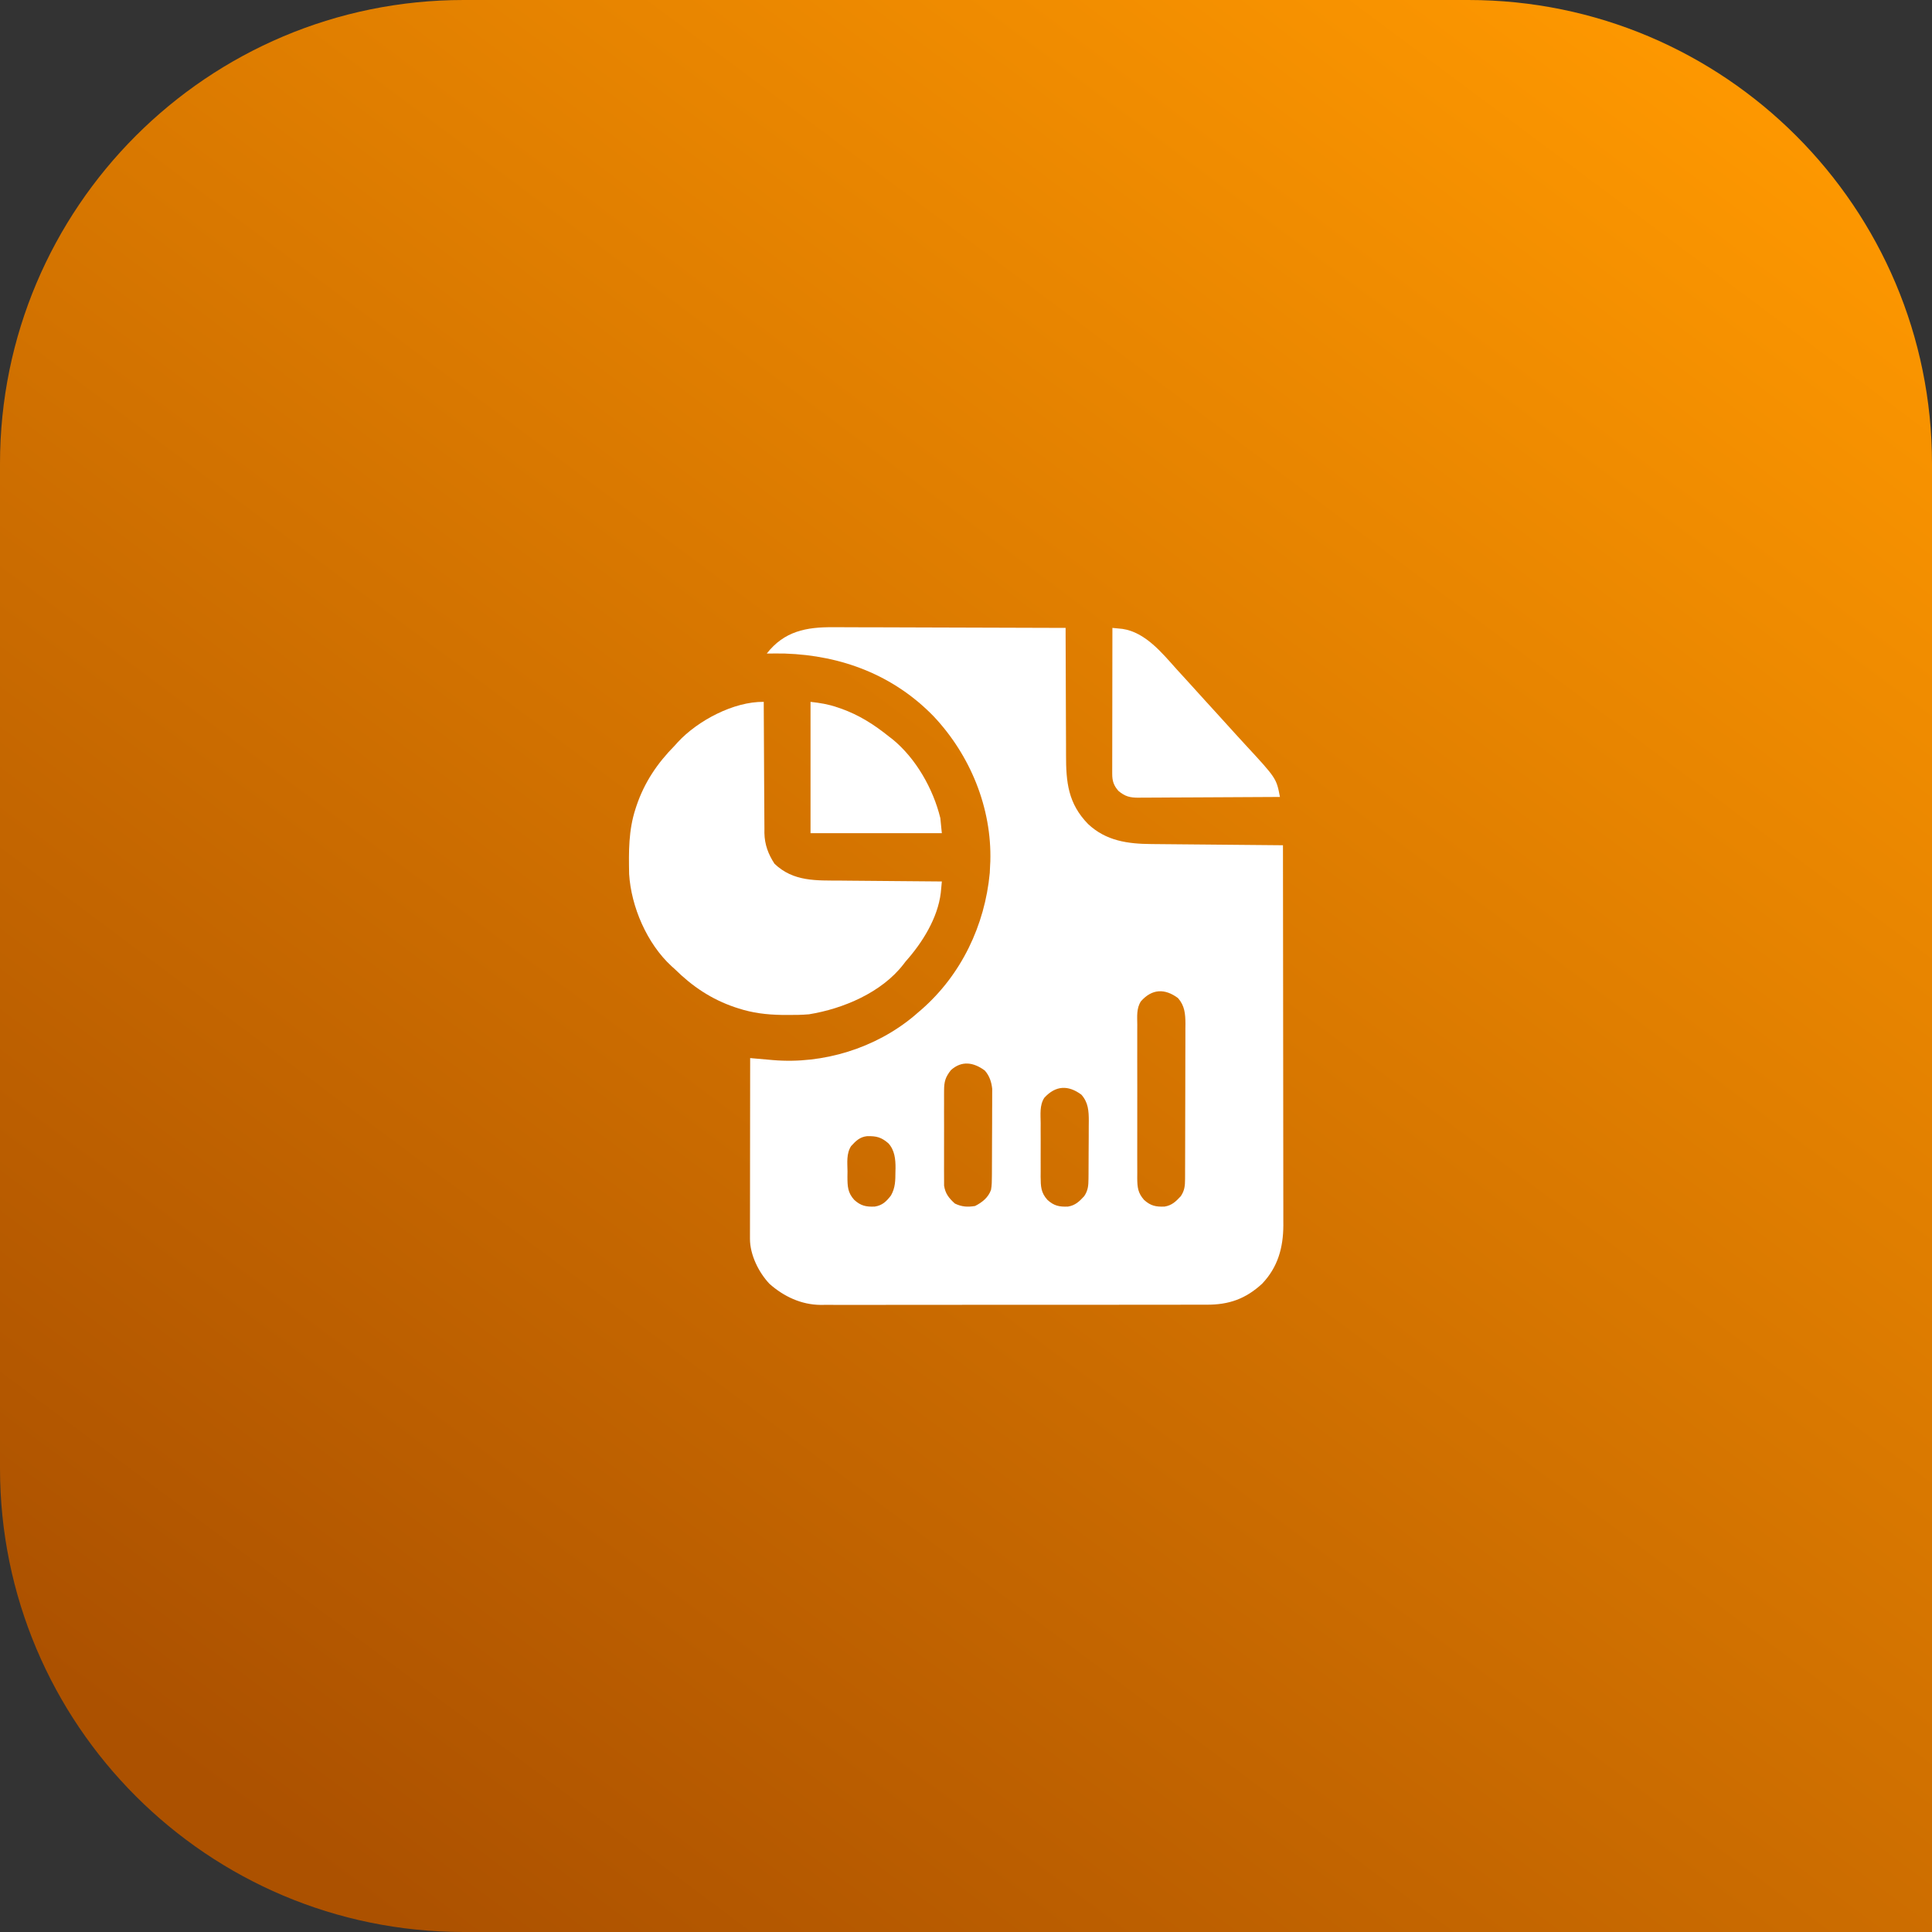<svg width="150" height="150" viewBox="0 0 150 150" fill="none" xmlns="http://www.w3.org/2000/svg">
<rect x="0" y="0" width="150" height="150" fill="#333333" stroke="none"/>
<path d="M0 36C0 16.118 16.118 0 36 0L114 0C133.882 0 150 16.118 150 36V150H36C16.118 150 0 133.882 0 114L0 36Z" fill="url(#paint0_linear_5946_2522)"/>
<path d="M64.694 48.697C64.892 48.697 65.089 48.697 65.287 48.697C65.819 48.697 66.352 48.699 66.884 48.703C67.442 48.706 68 48.706 68.557 48.706C69.612 48.708 70.666 48.712 71.721 48.716C72.922 48.722 74.124 48.724 75.325 48.727C77.795 48.731 80.264 48.74 82.734 48.75C82.734 48.901 82.734 49.051 82.734 49.206C82.736 50.63 82.741 52.054 82.749 53.478C82.753 54.21 82.756 54.942 82.757 55.674C82.757 56.381 82.761 57.089 82.766 57.796C82.767 58.065 82.768 58.334 82.767 58.602C82.764 60.733 82.925 62.382 84.477 63.976C85.873 65.29 87.567 65.52 89.405 65.532C89.516 65.533 89.627 65.534 89.741 65.535C90.105 65.539 90.468 65.542 90.831 65.545C91.085 65.547 91.338 65.55 91.591 65.552C92.255 65.559 92.919 65.565 93.583 65.57C94.262 65.576 94.941 65.583 95.62 65.589C96.949 65.602 98.279 65.614 99.609 65.625C99.614 69.485 99.618 73.344 99.621 77.204C99.621 77.66 99.621 78.116 99.622 78.572C99.622 78.708 99.622 78.708 99.622 78.847C99.623 80.316 99.625 81.784 99.627 83.252C99.629 84.76 99.63 86.268 99.631 87.775C99.631 88.705 99.632 89.635 99.634 90.565C99.635 91.278 99.636 91.992 99.635 92.706C99.635 92.998 99.636 93.29 99.637 93.583C99.638 93.983 99.638 94.382 99.637 94.782C99.638 94.954 99.638 94.954 99.639 95.13C99.632 96.866 99.212 98.388 97.99 99.668C96.708 100.849 95.406 101.306 93.678 101.296C93.546 101.296 93.414 101.297 93.278 101.297C92.838 101.299 92.397 101.298 91.957 101.297C91.64 101.298 91.323 101.299 91.007 101.3C90.237 101.302 89.468 101.302 88.698 101.301C88.073 101.301 87.447 101.301 86.821 101.302C86.687 101.302 86.687 101.302 86.551 101.302C86.369 101.302 86.188 101.302 86.007 101.302C84.308 101.304 82.61 101.303 80.912 101.302C79.36 101.301 77.808 101.302 76.257 101.305C74.661 101.308 73.066 101.309 71.47 101.308C70.575 101.308 69.68 101.308 68.785 101.31C68.023 101.312 67.262 101.312 66.5 101.31C66.112 101.309 65.724 101.309 65.335 101.311C64.913 101.312 64.492 101.311 64.07 101.309C63.949 101.31 63.827 101.311 63.702 101.312C62.211 101.297 60.861 100.665 59.75 99.683C58.902 98.795 58.226 97.415 58.227 96.184C58.227 96.061 58.227 95.937 58.227 95.809C58.227 95.674 58.228 95.538 58.228 95.399C58.228 95.256 58.228 95.113 58.228 94.966C58.228 94.574 58.229 94.183 58.23 93.791C58.23 93.382 58.231 92.973 58.231 92.564C58.231 91.789 58.232 91.014 58.233 90.239C58.234 89.357 58.235 88.475 58.236 87.592C58.237 85.778 58.239 83.963 58.242 82.148C58.323 82.156 58.405 82.163 58.489 82.171C58.867 82.205 59.245 82.237 59.624 82.27C59.752 82.282 59.881 82.293 60.013 82.305C63.907 82.634 67.972 81.387 70.977 78.87C71.067 78.792 71.157 78.713 71.249 78.633C71.395 78.508 71.395 78.508 71.544 78.381C74.634 75.68 76.463 71.848 76.845 67.778C76.857 67.569 76.867 67.359 76.874 67.148C76.879 67.059 76.884 66.97 76.889 66.877C77.008 62.715 75.329 58.638 72.499 55.627C69.399 52.425 65.353 50.885 60.937 50.742C60.468 50.735 60 50.734 59.531 50.742C60.882 49.009 62.595 48.677 64.694 48.697ZM88.578 77.744C88.226 78.291 88.294 78.916 88.298 79.545C88.297 79.684 88.296 79.822 88.296 79.965C88.294 80.343 88.294 80.721 88.296 81.099C88.297 81.496 88.296 81.892 88.295 82.289C88.294 82.955 88.296 83.621 88.298 84.287C88.3 85.056 88.299 85.825 88.297 86.593C88.295 87.255 88.294 87.916 88.296 88.577C88.296 88.972 88.296 89.366 88.295 89.76C88.294 90.2 88.296 90.64 88.298 91.08C88.297 91.21 88.296 91.34 88.295 91.474C88.303 92.192 88.345 92.619 88.828 93.164C89.338 93.626 89.755 93.707 90.421 93.678C90.986 93.587 91.301 93.278 91.677 92.871C91.973 92.433 92.006 92.064 92.008 91.543C92.009 91.429 92.009 91.315 92.01 91.198C92.01 91.073 92.01 90.949 92.01 90.821C92.011 90.69 92.012 90.559 92.012 90.423C92.014 89.989 92.015 89.554 92.015 89.119C92.016 88.817 92.017 88.515 92.017 88.213C92.019 87.66 92.019 87.107 92.02 86.554C92.02 85.742 92.022 84.93 92.026 84.117C92.028 83.413 92.029 82.708 92.029 82.003C92.03 81.704 92.031 81.405 92.032 81.106C92.034 80.687 92.034 80.268 92.033 79.849C92.034 79.726 92.036 79.602 92.037 79.475C92.032 78.718 91.982 78.084 91.46 77.491C90.444 76.737 89.45 76.756 88.578 77.744ZM73.828 83.086C73.403 83.622 73.3 83.974 73.298 84.654C73.297 84.737 73.296 84.821 73.296 84.907C73.294 85.181 73.295 85.456 73.297 85.73C73.296 85.922 73.296 86.114 73.295 86.305C73.294 86.706 73.296 87.108 73.298 87.509C73.3 88.022 73.299 88.535 73.296 89.048C73.294 89.443 73.295 89.839 73.296 90.235C73.296 90.424 73.296 90.613 73.295 90.802C73.294 91.067 73.296 91.332 73.298 91.596C73.299 91.747 73.299 91.897 73.299 92.052C73.389 92.672 73.678 93.029 74.135 93.442C74.671 93.701 75.118 93.727 75.703 93.633C76.246 93.361 76.741 92.969 76.944 92.374C77.007 92.026 77.008 91.692 77.01 91.338C77.011 91.261 77.012 91.185 77.012 91.106C77.014 90.854 77.015 90.602 77.015 90.349C77.016 90.173 77.017 89.997 77.017 89.821C77.019 89.452 77.019 89.084 77.02 88.715C77.02 88.243 77.023 87.772 77.027 87.301C77.029 86.937 77.029 86.573 77.029 86.21C77.03 86.036 77.031 85.862 77.032 85.689C77.034 85.445 77.034 85.202 77.033 84.958C77.034 84.82 77.034 84.681 77.035 84.539C76.977 84.002 76.825 83.53 76.46 83.116C75.607 82.484 74.679 82.316 73.828 83.086ZM81.078 85.234C80.703 85.817 80.792 86.528 80.797 87.195C80.796 87.343 80.796 87.491 80.795 87.644C80.795 87.957 80.796 88.27 80.798 88.582C80.8 88.982 80.799 89.382 80.796 89.781C80.794 90.164 80.795 90.547 80.797 90.93C80.796 91.073 80.795 91.216 80.794 91.363C80.802 92.113 80.812 92.6 81.328 93.164C81.838 93.626 82.255 93.707 82.921 93.678C83.486 93.587 83.801 93.278 84.177 92.871C84.479 92.423 84.506 92.043 84.51 91.51C84.512 91.391 84.513 91.271 84.514 91.148C84.514 91.02 84.515 90.892 84.515 90.76C84.516 90.627 84.517 90.494 84.517 90.358C84.519 90.077 84.519 89.796 84.52 89.516C84.521 89.087 84.525 88.659 84.528 88.231C84.529 87.958 84.53 87.685 84.53 87.412C84.531 87.285 84.533 87.157 84.534 87.026C84.532 86.249 84.496 85.6 83.96 84.991C82.941 84.235 81.964 84.264 81.078 85.234ZM66.078 88.985C65.703 89.565 65.791 90.273 65.8 90.938C65.798 91.074 65.797 91.21 65.795 91.35C65.798 92.104 65.81 92.598 66.328 93.164C66.837 93.625 67.255 93.708 67.921 93.678C68.517 93.583 68.82 93.276 69.177 92.813C69.52 92.202 69.516 91.653 69.521 90.967C69.523 90.876 69.526 90.786 69.528 90.692C69.533 90.003 69.462 89.292 68.97 88.762C68.408 88.283 68.046 88.201 67.328 88.21C66.755 88.272 66.453 88.574 66.078 88.985Z" fill="white"/>
<path d="M59.297 54.492C59.297 54.695 59.297 54.695 59.298 54.902C59.302 56.182 59.309 57.461 59.318 58.74C59.323 59.398 59.327 60.055 59.328 60.713C59.33 61.348 59.334 61.983 59.34 62.619C59.342 62.86 59.343 63.102 59.343 63.344C59.343 63.684 59.346 64.024 59.35 64.364C59.349 64.462 59.349 64.561 59.348 64.663C59.364 65.561 59.642 66.311 60.132 67.061C61.602 68.467 63.377 68.357 65.286 68.369C65.512 68.371 65.739 68.373 65.966 68.376C66.559 68.382 67.151 68.386 67.744 68.391C68.351 68.395 68.957 68.401 69.564 68.407C70.751 68.418 71.938 68.428 73.125 68.437C73.108 68.624 73.09 68.81 73.073 68.996C73.063 69.1 73.053 69.204 73.043 69.311C72.808 71.282 71.605 73.201 70.312 74.648C70.258 74.719 70.204 74.79 70.147 74.864C68.458 77.057 65.466 78.319 62.812 78.75C62.255 78.797 61.702 78.806 61.142 78.801C60.994 78.8 60.846 78.799 60.694 78.799C59.513 78.778 58.427 78.649 57.304 78.281C57.191 78.244 57.191 78.244 57.075 78.207C55.238 77.589 53.751 76.586 52.383 75.234C52.257 75.121 52.257 75.121 52.129 75.006C50.241 73.269 48.998 70.401 48.846 67.856C48.812 66.123 48.796 64.473 49.336 62.812C49.373 62.699 49.373 62.699 49.41 62.583C50.028 60.746 51.031 59.259 52.383 57.891C52.458 57.807 52.533 57.723 52.611 57.636C54.168 55.945 56.973 54.46 59.297 54.492Z" fill="white"/>
<path d="M86.367 48.75C86.534 48.766 86.701 48.782 86.868 48.799C86.961 48.808 87.054 48.817 87.15 48.827C88.934 49.093 90.231 50.707 91.359 51.966C91.631 52.268 91.907 52.567 92.182 52.866C92.657 53.383 93.127 53.904 93.596 54.426C93.899 54.762 94.205 55.096 94.511 55.43C94.991 55.952 95.467 56.477 95.94 57.005C96.186 57.277 96.434 57.547 96.683 57.816C99.1 60.43 99.1 60.43 99.374 61.875C97.843 61.886 96.312 61.894 94.781 61.899C94.07 61.902 93.359 61.905 92.648 61.91C91.962 61.916 91.276 61.918 90.59 61.919C90.328 61.92 90.067 61.922 89.805 61.925C89.438 61.928 89.072 61.928 88.705 61.928C88.597 61.93 88.489 61.932 88.377 61.933C87.725 61.929 87.352 61.842 86.835 61.406C86.472 60.992 86.352 60.641 86.353 60.094C86.352 59.994 86.352 59.894 86.352 59.791C86.353 59.682 86.353 59.572 86.353 59.459C86.353 59.344 86.353 59.228 86.353 59.109C86.353 58.727 86.354 58.345 86.355 57.962C86.355 57.698 86.356 57.433 86.356 57.168C86.356 56.47 86.357 55.773 86.359 55.075C86.36 54.364 86.36 53.652 86.361 52.94C86.362 51.543 86.364 50.147 86.367 48.75Z" fill="white"/>
<path d="M62.929 54.492C63.686 54.576 64.305 54.676 65.009 54.917C65.146 54.964 65.146 54.964 65.286 55.011C66.691 55.507 67.866 56.256 69.023 57.188C69.113 57.257 69.203 57.326 69.296 57.397C71.115 58.883 72.454 61.248 73.007 63.516C73.065 64.096 73.065 64.096 73.124 64.688C69.76 64.688 66.396 64.688 62.929 64.688C62.929 61.323 62.929 57.959 62.929 54.492Z" fill="white"/>
<defs>
<linearGradient id="paint0_linear_5946_2522" x1="126" y1="-4.5" x2="18" y2="140.25" gradientUnits="userSpaceOnUse">
<stop stop-color="#FF9900"/>
<stop offset="1" stop-color="#AC5100"/>
</linearGradient>
</defs>
</svg>

